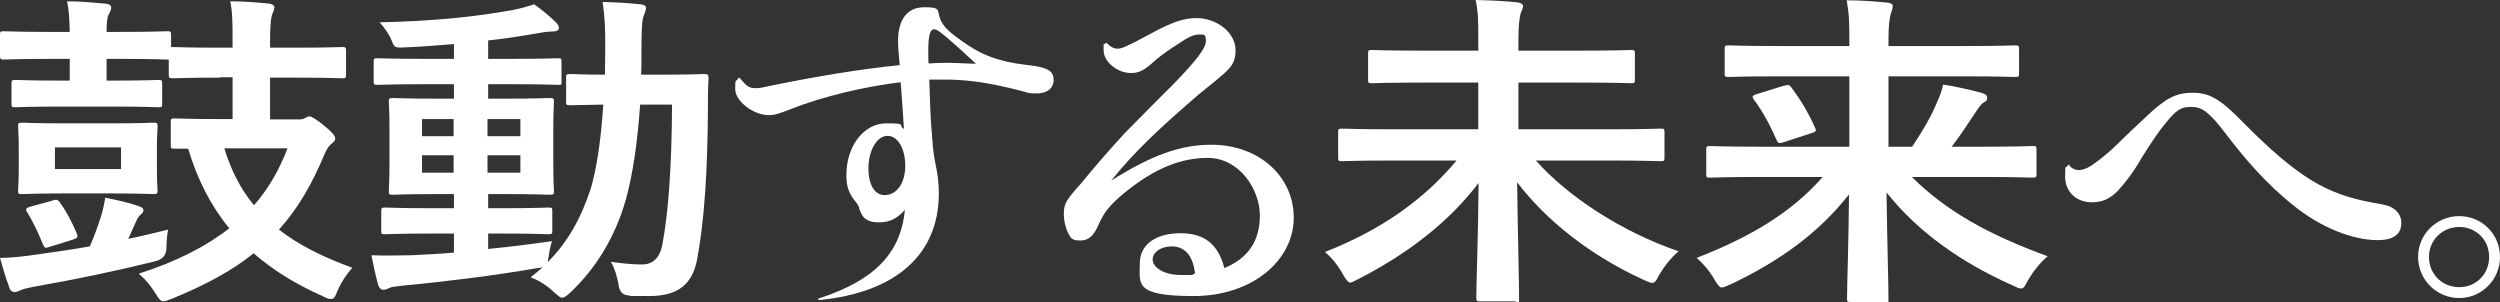 <?xml version="1.0" encoding="UTF-8"?>
<svg id="_レイヤー_2" xmlns="http://www.w3.org/2000/svg" version="1.1" viewBox="0 0 760 91.8">
  <rect x="0" y="0" width="760" height="91.8" fill="#333333" stroke="none"/>
  <!-- Generator: Adobe Illustrator 29.0.0, SVG Export Plug-In . SVG Version: 2.1.0 Build 186)  -->
  <defs>
    <style>
      .st0 {
        fill: #fff;
      }
    </style>
  </defs>
  <g id="hd">
    <path class="st0" d="M39.1,72.6c3.9-.8,7.8-1.8,12-2.8-.3,1.7-.5,3.5-.5,5.4,0,2.2-1,3.6-3.3,4.2-11.7,2.9-24,5.5-37.2,7.8-1.6.3-3.2.7-3.8,1-.7.3-1.2.6-1.8.6s-1.3-.3-1.6-1.2C1.7,84.4.8,81.2,0,78.4c3.7,0,7.5-.5,11.7-1.1,4.8-.7,10-1.4,15.6-2.4,1.4-3.2,2.4-6,3.3-8.8.5-1.5,1-3.6,1.4-6,4,.8,7.1,1.5,10.3,2.6.9.3,1.3.7,1.3,1.2s-.3.9-.8,1.3c-.6.5-1,1.1-1.7,2.7,0,0-2.1,4.7-2.1,4.7ZM66.9,23.6c-10.1,0-13.5.2-14.3.2-1.2,0-1.3-.1-1.3-1.2v-4.5h-.6c-.7,0-3.9-.2-13.7-.2h-4.6v6.6h2.8c9.1,0,12.1-.2,12.8-.2,1.2,0,1.3.1,1.3,1.1v6.1c0,1-.1,1.1-1.3,1.1s-3.7-.2-12.8-.2h-17.5c-9.1,0-12.1.2-12.8.2-1.3,0-1.4,0-1.4-1.1v-6.1c0-1,.1-1.1,1.4-1.1s3.7.2,12.8.2h3.5v-6.6h-6.1c-9.9,0-13.1.2-13.8.2-1.1,0-1.3-.1-1.3-1.1v-6.4c0-1,.1-1.1,1.3-1.1s3.9.2,13.8.2h6.1c-.1-3.9-.2-6.3-.8-9.3,4.2,0,8,.4,11.6.7,1.2.1,1.8.6,1.8,1.1,0,.8-.3,1.4-.7,2.1-.5.9-.7,2.5-.7,5.4h4.6c9.8,0,13-.2,13.7-.2,1.2,0,1.3.1,1.3,1.1v3.7h.6c.8,0,4.1.2,14.3.2h3.8v-1.9c0-5.4,0-8.8-.7-12.2,4.1,0,7.9.3,11.8.7,1,.1,1.6.6,1.6,1.1,0,.9-.5,1.6-.8,2.6-.3,1.2-.5,3.7-.5,7.6v2.1h7.6c10.1,0,13.6-.2,14.3-.2,1,0,1.2.1,1.2,1.1v7.2c0,1.1-.1,1.2-1.2,1.2s-4.1-.2-14.3-.2h-7.6v12.7h8.4c1,0,1.6,0,2.2-.4.6-.3.8-.5,1.4-.5s1.8.7,4.2,2.6c2.8,2.3,3.6,3.3,3.6,4.1s-.5,1-1,1.5c-.8.6-1.5,1.5-2.3,3.4-3.7,8.8-7.9,16.3-13.8,22.8,5.9,4.6,13.2,8.3,22.3,11.6-1.7,1.9-3.4,4.4-4.5,7-.7,1.8-1,2.5-2,2.5s-1.4-.4-2.6-.9c-8.3-3.7-15.2-8-20.9-13-6.4,5.2-14.5,9.6-24.8,13.8-1.3.5-2.1.8-2.7.8s-1.3-.6-2.2-2.2c-1.5-2.4-3-4.3-5.2-6.2,11.5-3.7,20.5-8.3,27.5-13.8-5.6-6.8-9.7-14.8-12.5-24.2-2.4,0-3.6,0-3.9,0-1.3,0-1.4,0-1.4-1.1v-7c0-1,.1-1.1,1.4-1.1s3.9.2,13.6.2h3.8v-12.7s-3.8,0-3.8,0ZM34.3,37.5c8.6,0,11.5-.2,12.3-.2,1.2,0,1.3,0,1.3,1.2s-.2,2.3-.2,6.5v6.3c0,4.3.2,6,.2,6.6,0,1-.1,1.1-1.3,1.1s-3.7-.2-12.3-.2h-15.2c-8.6,0-11.5.2-12.3.2-1.2,0-1.3,0-1.3-1.1s.2-2.3.2-6.6v-6.3c0-4.2-.2-5.9-.2-6.5,0-1.1.1-1.2,1.3-1.2s3.7.2,12.3.2h15.2ZM15.8,61c1.3-.4,1.6-.4,2.3.4,2.1,2.9,3.8,6.1,5.3,9.7.3.9.3,1.2-1.1,1.7l-7.1,2.2c-1.4.5-1.6.5-2.1-.6-1.5-3.7-3-6.9-4.9-10-.6-.9-.2-1.2,1.1-1.6l6.6-1.8h0ZM36.8,44.8h-20.1v6.6h20.1v-6.6ZM68.2,45.1c2,6.6,4.9,12.3,9,17.3,4.5-5.1,7.7-10.8,10.2-17.3h-19.2Z"/>
    <path class="st0" d="M148.2,75.7c6.2-.6,12.8-1.4,19.6-2.4-.5,1.6-.8,3.1-1,4.6l-.3,1.8c6-6,10.1-13.2,13.1-22.4,1.7-5.7,3.1-14.5,3.8-25.5-6.8.1-9.3.2-9.9.2-1.3,0-1.4-.1-1.4-1.1v-7.3c0-1,.1-1.1,1.4-1.1s3.2.2,10.4.2c0-2.6.1-5.2.1-8,0-6.2-.1-9.3-.8-14.1,4.1.1,7.5.3,11.5.7,1.1.1,1.7.5,1.7,1.1s-.4,1.5-.7,2.4c-.5,1-.7,4.1-.7,10.2s0,5.2-.1,7.7h6.6c8.9,0,11.9-.2,12.5-.2,1.1,0,1.4.2,1.4,1.2-.2,3.4-.2,6.3-.2,9.5-.1,19.2-1.1,34-3.3,45.8-1.5,7.5-5.8,11-14.6,11s-4.4,0-6.3-.2c-1.8-.1-2.8-1.3-3-3.5-.5-2.5-1.1-4.7-2.3-6.7,3.8.5,6.6.8,9.5.8s5.4-1.6,6.2-6.3c1.8-9.7,2.8-23.2,2.9-42.3h-9.7c-.8,11.7-2.3,21.5-4.3,28.7-3.2,11.4-9.1,21.1-17,28.5-1.1,1-1.8,1.5-2.4,1.5s-1.1-.5-2.2-1.4c-2.3-2.3-4.8-3.8-7.4-4.8,1.3-1,2.5-2,3.7-3.1-.6.2-1.3.3-2.2.4-12.2,2.1-27.1,4-40.1,5.2-1.7.2-3.7.4-4.2.7-.7.3-1.3.6-2,.6s-1.3-.6-1.6-1.7c-.7-2.6-1.4-5.8-2-8.8,4.6.2,7.8,0,12.1,0,4-.2,8.4-.4,13-.8v-5.8h-6.8c-10,0-13.3.2-14,.2-1.2,0-1.3,0-1.3-1v-6c0-1,.1-1.1,1.3-1.1s4,.2,14,.2h6.8v-4.3h-4.6c-9.8,0-13.1.2-13.8.2-1.3,0-1.4,0-1.4-1.1s.2-3,.2-8.3v-10.7c0-5.4-.2-7.7-.2-8.2,0-1,.1-1.1,1.4-1.1s4,.2,13.8.2h4.6v-4.4h-8.5c-10.3,0-13.9.2-14.6.2-1.2,0-1.3-.1-1.3-1.1v-5.9c0-1,.1-1.1,1.3-1.1s4.2.2,14.6.2h8.5v-4.5c-4.9.4-9.9.8-14.8,1-3.2.2-3.3.1-4.2-2.2-.9-2.2-2.2-3.8-3.6-5.4,16.3-.4,28.7-1.6,40.7-3.8,2.5-.5,4.6-1.1,6.3-1.7,2.6,1.9,4.9,3.8,6.6,5.5.7.7.9,1.1.9,1.8s-.9,1-2.4,1-3.3.4-5.2.7c-4.6.8-9.2,1.5-13.9,2v5.6h6.7c10.2,0,13.8-.2,14.5-.2,1,0,1.1.1,1.1,1.1v5.9c0,1,.1,1.1-.9,1.1s-4.5-.2-14.7-.2h-6.7v4.4h4.9c9.7,0,13-.2,13.8-.2,1.1,0,1.3.1,1.3,1.1s-.2,2.8-.2,8.2v10.7c0,5.3.2,7.7.2,8.3,0,1-.1,1.1-1.3,1.1s-4.1-.2-13.8-.2h-4.9v4.3h4.2c9.9,0,13.3-.2,14-.2,1.1,0,1.3,0,1.3,1.1v6c0,.9-.1,1-1.3,1s-4.1-.2-14-.2h-4.2v4.8h0ZM137.9,41.4v-5.2h-9.6v5.2h9.6ZM137.9,52.5v-5.3h-9.6v5.3h9.6ZM148.2,36.2v5.2h10v-5.2h-10ZM158.2,47.2h-10v5.3h10v-5.3Z"/>
    <path class="st0" d="M282.5,24.2c.2,5.9.3,11.8.9,17.8.3,4.5.5,5.2,1.1,8.4.6,2.7.9,5.5.9,8.4,0,18.6-13.1,30.1-36.2,32.4-.6,0-.7-.4-.2-.5,16.9-5.5,24.8-13.7,26.1-26.9-2.4,2.7-4.7,3.8-7.9,3.8s-5.1-1-6-4.3c-.2-.9-.5-1.2-1.5-2.5-1.7-2.2-2.4-4.2-2.4-7.6,0-8.8,5.3-15.7,12.1-15.7s3.3.5,5.4,1.7c-.3-4.8-.6-9.5-1-14.2-10.8,1.3-23.4,4.2-33.5,8.2-3.6,1.4-4.8,1.8-6.6,1.8-4.7,0-10.2-4.3-10.2-7.9s.2-1.9.9-3.3c.1-.2.2-.2.5-.1,2.1,2.6,3,3.1,4.7,3.1s2.6-.3,4-.6c14.1-2.9,27.8-5.2,39.9-6.4-.2-2.8-.5-5.4-.5-7.3,0-6.7,2.9-10.3,8-10.3s3.8.8,4.8,3.5c.8,2.1,2.3,3.7,6.1,6.4,6.2,4.6,11.6,6.6,19.9,7.6,6.7.7,8.5,1.8,8.5,4.6s-2.3,4.1-5.1,4.1-2.1-.1-5.6-1c-8.4-2.1-14.1-3-20.6-3.2h-6.7,0ZM264,51.2c0,5.1,2,8.2,5,8.1,3.7,0,6.2-3.8,6.2-8.9s-2.2-9.1-5.4-9.1-5.8,4.4-5.8,9.9ZM288.8,19.1c2.3.1,3.8.1,7.9.3-2.4-2.3-3.7-3.4-6-5.5-4.5-4-5.8-5-6.8-5s-1.7,1.5-1.7,6.3,0,2,.1,4.1c2.8-.2,4.5-.2,6.4-.2h0Z"/>
    <path class="st0" d="M336.6,13.2c1,1.1,2.1,1.6,3.2,1.6s2.5-.5,9.9-4.5c6.4-3.5,10.1-4.8,14-4.8,6.3,0,11.9,4.5,11.9,9.7s-2.1,6-11.3,13.6c-12.9,11.1-19.7,17.7-26.5,26.1,12.6-7.9,21.2-10.9,30.5-10.9,14.3,0,25,9.5,25,22.2s-12.3,23.8-30.5,23.8-16.3-3.8-16.3-9.9,5.3-9.2,12.4-9.2,11.4,3.2,13.3,10.6c7.2-3,10.8-8.2,10.8-16s-6.1-17.5-15.9-17.5-18.2,4.7-26.2,11.4c-3.6,3.1-5.3,5.2-6.9,8.8-1.6,3.7-3.1,4.9-5.6,4.9s-2.8-.6-3.6-2.1-1.4-3.8-1.4-6c0-3.2.9-4.4,5.3-9.3,3.9-4.8,7.9-9.4,13.2-15.2,4.5-4.5,9.5-9.7,14.5-14.6,7.6-7.8,10.2-11.3,10.2-13.5s-.8-1.9-2.2-1.9-3.1.7-6,2.7c-2.4,1.5-5.5,3.6-7.6,5.5-3,2.7-4.5,3.5-7,3.5-4.1,0-8.3-3.4-8.3-6.9s0-1.2.5-2.1c.1-.2.2-.2.5,0h0ZM356.2,74.9c-3.2,0-5.8,1.7-5.8,4s3.2,4.7,8.7,4.7,2.6,0,4.2-.5c-.7-5.5-3.1-8.2-7.2-8.2h0Z"/>
    <path class="st0" d="M422.8,48.8c-10.4,0-14,.2-14.7.2-1.1,0-1.3,0-1.3-1.1v-7.7c0-1,.1-1.1,1.3-1.1s4.4.2,14.7.2h26.6v-14.2h-16.5c-11.2,0-15.2.2-15.9.2-1,0-1.1-.1-1.1-1.1v-7.9c0-1,.1-1.1,1.1-1.1s4.7.2,15.9.2h16.5v-3.5c0-5.8,0-7.9-.8-11.9,4.2.1,8.7.3,12.6.7,1.1.1,1.8.6,1.8,1.1,0,1-.7,1.8-.8,2.6-.3,1.4-.6,3.3-.6,7.3v3.7h18.4c11.2,0,15.2-.2,15.9-.2,1,0,1.1.1,1.1,1.1v7.9c0,1-.1,1.1-1.1,1.1s-4.7-.2-15.9-.2h-18.4v14.2h28.3c10.5,0,14-.2,14.7-.2,1.3,0,1.4,0,1.4,1.1v7.7c0,1-.1,1.1-1.4,1.1s-4.2-.2-14.7-.2h-23c9.7,10.9,25.9,21.6,43.4,27.6-2.3,1.9-4.4,4.6-6,7.3-.8,1.7-1.3,2.3-2,2.3s-1.4-.4-2.8-1c-16.1-7.4-29.4-17.9-38.3-29.6.2,14.8.6,30.2.6,35.1s-.1,1.1-1.3,1.1h-10.4c-1.1,0-1.3,0-1.3-1.1,0-4.6.6-20.2.7-34.9-8.4,11.1-20.5,21-36.5,29.2-1.3.7-2.1,1.1-2.6,1.1s-1.1-.7-2.1-2.4c-1.4-2.6-3.3-5-5.5-6.9,17.5-6.9,30.1-16,40-27.8h-20.2Z"/>
    <path class="st0" d="M534.6,53.8c-10.3,0-13.9.2-14.6.2-1.2,0-1.3,0-1.3-1.2v-7.3c0-1,.1-1.1,1.3-1.1s4.2.2,14.6.2h27.6v-21.4h-21.2c-11,0-14.7.2-15.4.2-1.2,0-1.3-.1-1.3-1.1v-7.4c0-1,.1-1.1,1.3-1.1s4.4.2,15.4.2h21.2v-2.1c0-5.8-.1-7.8-.8-11.8,4.1,0,8.4.3,12.4.7,1.2.1,1.6.6,1.6,1,0,1-.5,1.9-.7,2.8-.3,1.3-.6,3.2-.6,7.2v2.2h22.9c11,0,14.7-.2,15.4-.2,1.3,0,1.4.1,1.4,1.1v7.4c0,1-.1,1.1-1.4,1.1s-4.4-.2-15.4-.2h-22.9v21.4h7.2c3.2-4.8,5.9-9.4,7.6-13.6.8-1.8,1.5-3.5,1.8-5.3,3.8.6,8.3,1.6,11.6,2.5,1.4.4,1.8.9,1.8,1.6s-.3,1-1,1.3c-.7.4-1.5,1.4-2.9,3.6-2.2,3.3-4.2,6.4-6.9,9.9h9.9c10.3,0,13.9-.2,14.6-.2,1.2,0,1.3,0,1.3,1.1v7.3c0,1.1-.1,1.2-1.3,1.2s-4.2-.2-14.6-.2h-22c10.3,10.2,22.9,17.4,41.3,24.1-2.3,1.9-4.4,4.6-6,7.3-.9,1.8-1.3,2.5-2.1,2.5s-1.3-.4-2.7-1c-15.3-6.8-28.6-16.1-38.2-28.2.2,14.5.6,28.5.6,32.2s-.1,1.1-1.3,1.1h-10c-1.2,0-1.3,0-1.3-1.1,0-3.9.5-17.5.6-31.6-9.3,11.8-21,20.2-35.9,27.3-1.4.6-2.2,1-2.8,1s-1.2-.7-2.2-2.4c-1.6-2.8-3.3-4.7-5.4-6.6,16.6-6.5,28.8-13.8,38.3-24.6h-19.9,0ZM542.3,26.1c1.3-.4,1.6-.4,2.3.5,2.7,3.7,5,7.3,7.2,12.3.5,1,.1,1.2-1.2,1.6l-8.3,2.7c-1.5.5-1.7.4-2.2-.6-2-4.6-4.4-9-6.9-12.3-.7-1-.5-1.3.9-1.7l8-2.5h0Z"/>
    <path class="st0" d="M629,50.2c.8,1.1,2,1.5,2.9,1.5,1.4,0,3-.6,5.2-2.3,2.3-1.7,4.4-3.4,6.9-5.9,2.8-2.7,4.7-4.6,8.2-7.8,5.9-5.7,9.2-7.5,14.3-7.5s8.3,1.7,15.5,9.1c8,8.1,14.4,13.6,20.5,17.4,6.2,3.8,12.1,5.7,19.3,7,3.7.6,4.7.9,6.1,1.9,1.4,1.1,2.1,2.5,2.1,4.2,0,3.4-2.4,5.2-7.2,5.2-7.6,0-17.4-3.9-25.4-10.4-8.6-6.8-15.1-14.5-21.2-22.5-4.6-6-6.8-7.6-10-7.6s-4.5.7-8.4,5.6c-1.6,2-3.5,4.7-6.7,9.8-2.4,4.3-5,7.6-7.1,9.9-2.5,2.7-5.1,3.7-8,3.7-4.8,0-8.2-3.2-8.2-7.8s.2-2.1.9-3.5c.1-.2.3-.2.5,0h0Z"/>
    <path class="st0" d="M760,78.1c0,6.9-5.5,12.5-12.4,12.5s-12.5-5.6-12.5-12.5,5.6-12.4,12.5-12.4,12.4,5.5,12.4,12.4ZM738.4,78.1c0,5.2,4,9.2,9.2,9.2s9.1-4,9.1-9.2-4-9.1-9.1-9.1-9.2,4-9.2,9.1Z"/>
  </g>
</svg>